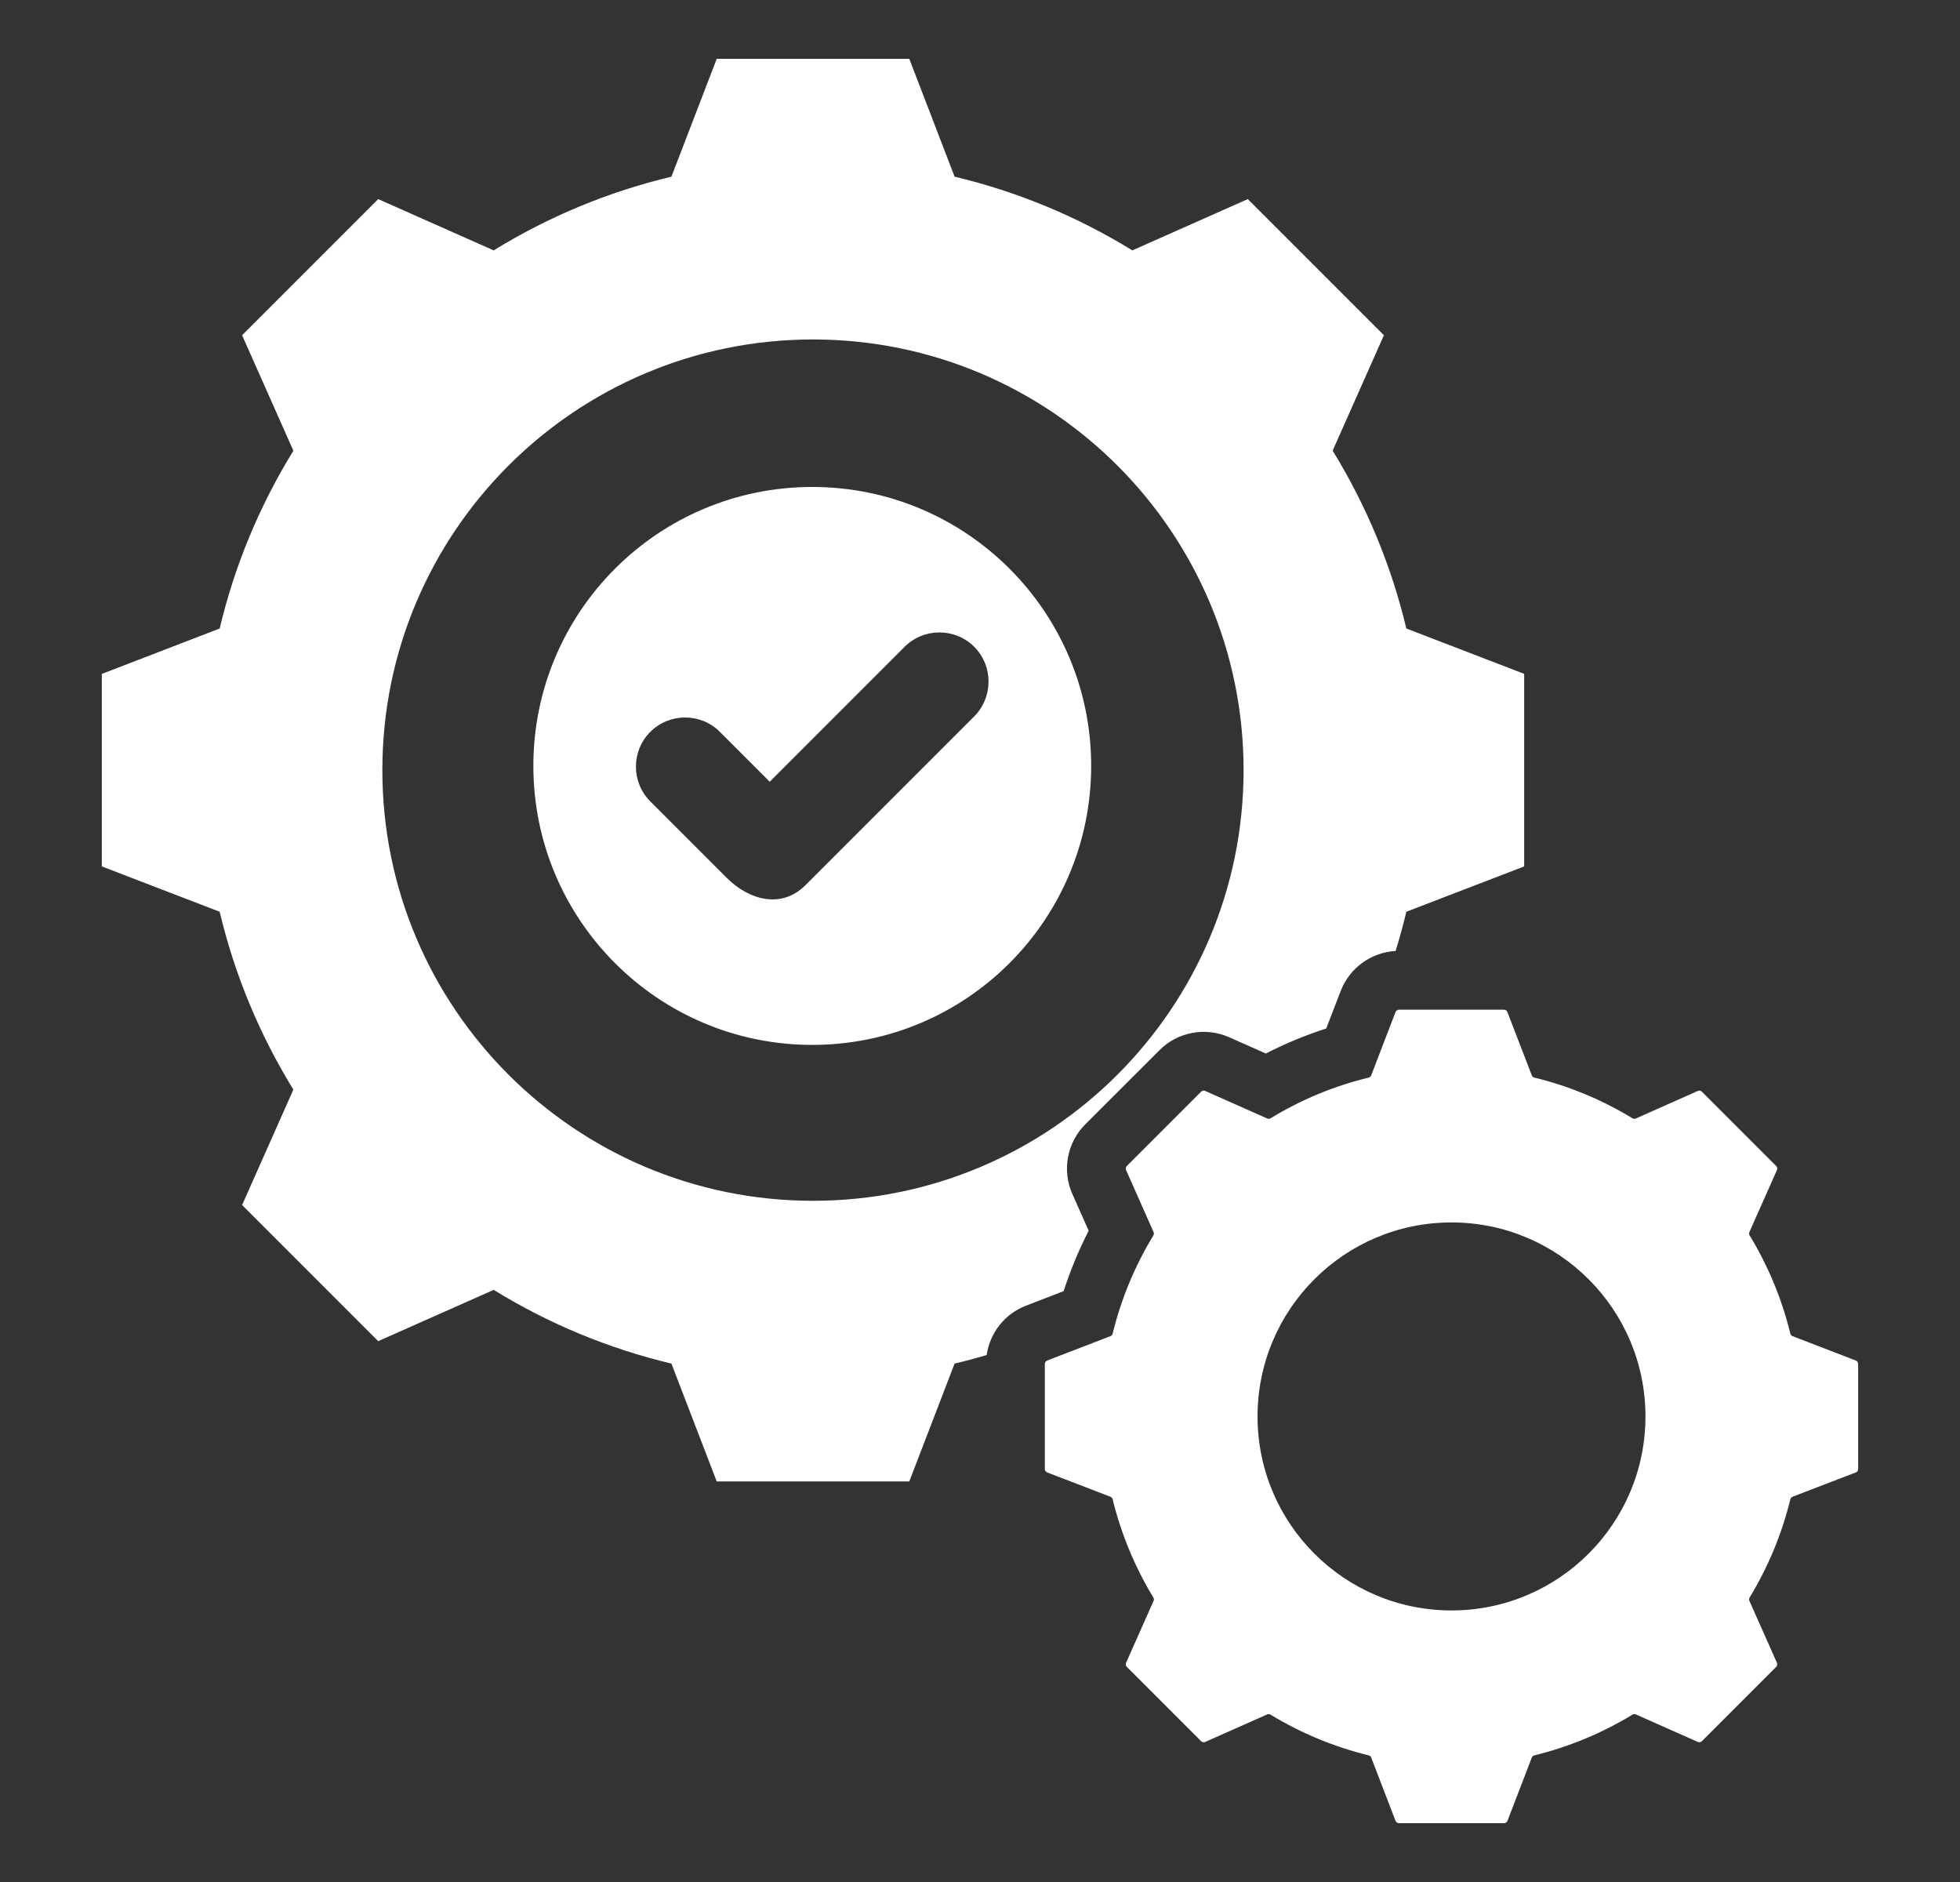<svg width="25" height="24" viewBox="0 0 25 24" fill="none" xmlns="http://www.w3.org/2000/svg">
<rect x="0" y="0" width="25" height="24" fill="#333333" stroke="none"/>
<path fill-rule="evenodd" clip-rule="evenodd" d="M23.671 17.35L22.864 17.039C22.85 17.034 22.84 17.022 22.836 17.007C22.728 16.565 22.553 16.143 22.317 15.755C22.308 15.741 22.308 15.726 22.314 15.711L22.665 14.921C22.673 14.903 22.669 14.883 22.655 14.869L21.708 13.922C21.694 13.908 21.674 13.904 21.656 13.912L20.866 14.263C20.851 14.27 20.836 14.269 20.822 14.261C20.434 14.024 20.012 13.849 19.571 13.742C19.555 13.738 19.544 13.728 19.538 13.713L19.227 12.906C19.22 12.888 19.203 12.876 19.184 12.876H17.844C17.825 12.876 17.808 12.888 17.8 12.906L17.49 13.713C17.484 13.728 17.473 13.738 17.457 13.742C17.016 13.849 16.594 14.024 16.206 14.261C16.192 14.269 16.177 14.27 16.162 14.263L15.372 13.912C15.354 13.904 15.334 13.908 15.32 13.922L14.373 14.869C14.359 14.883 14.355 14.903 14.363 14.921L14.714 15.712C14.72 15.726 14.719 15.742 14.711 15.755C14.475 16.143 14.3 16.565 14.192 17.007C14.189 17.022 14.178 17.034 14.164 17.039L13.357 17.35C13.339 17.357 13.327 17.374 13.327 17.394V18.733C13.327 18.753 13.339 18.77 13.357 18.777L14.163 19.087C14.178 19.093 14.188 19.104 14.192 19.12C14.3 19.561 14.475 19.983 14.711 20.372C14.719 20.385 14.72 20.401 14.714 20.415L14.363 21.205C14.355 21.223 14.359 21.243 14.373 21.257L15.32 22.204C15.334 22.218 15.354 22.222 15.372 22.214L16.163 21.863C16.177 21.857 16.192 21.858 16.206 21.866C16.594 22.102 17.016 22.277 17.457 22.385C17.473 22.389 17.484 22.399 17.49 22.413L17.8 23.22C17.808 23.238 17.825 23.25 17.844 23.25H19.184C19.204 23.25 19.221 23.238 19.228 23.22L19.538 22.414C19.544 22.399 19.555 22.389 19.571 22.385C20.012 22.277 20.434 22.102 20.822 21.866C20.836 21.858 20.851 21.857 20.866 21.863L21.656 22.214C21.674 22.222 21.694 22.218 21.708 22.204L22.655 21.257C22.669 21.243 22.673 21.223 22.665 21.205L22.314 20.415C22.308 20.4 22.309 20.385 22.317 20.371C22.553 19.983 22.728 19.561 22.836 19.12C22.839 19.104 22.85 19.093 22.864 19.087L23.671 18.777C23.689 18.77 23.701 18.753 23.701 18.733V17.393C23.701 17.374 23.689 17.357 23.671 17.35ZM18.514 20.537C17.148 20.537 16.04 19.43 16.04 18.063C16.04 16.697 17.148 15.589 18.514 15.589C19.88 15.589 20.988 16.697 20.988 18.063C20.988 19.43 19.88 20.537 18.514 20.537ZM10.36 6.21C8.396 6.21 6.803 7.802 6.803 9.767C6.803 11.732 8.396 13.325 10.36 13.325C12.325 13.325 13.918 11.732 13.918 9.767C13.918 7.802 12.325 6.21 10.36 6.21ZM12.426 9.136L10.274 11.288C9.963 11.599 9.547 11.472 9.271 11.196L8.295 10.22C8.05 9.976 8.05 9.577 8.295 9.333C8.539 9.089 8.938 9.088 9.182 9.333L9.818 9.969L11.539 8.248C11.783 8.004 12.182 8.004 12.426 8.248C12.67 8.492 12.67 8.891 12.426 9.136ZM17.938 8.015C17.747 7.214 17.43 6.449 16.998 5.747L17.652 4.275L15.916 2.539L14.443 3.193C13.742 2.761 12.977 2.444 12.176 2.253L11.598 0.75H9.142L8.564 2.253C7.763 2.444 6.998 2.761 6.297 3.193L4.824 2.539L3.088 4.275L3.742 5.748C3.31 6.449 2.992 7.214 2.802 8.015L1.299 8.594V11.049L2.802 11.627C2.992 12.428 3.31 13.194 3.742 13.895L3.088 15.367L4.824 17.103L6.297 16.449C6.998 16.881 7.763 17.198 8.564 17.389L9.142 18.892H11.598L12.176 17.389C12.314 17.357 12.45 17.32 12.585 17.28C12.626 16.997 12.816 16.754 13.088 16.65L13.567 16.465C13.652 16.201 13.759 15.943 13.886 15.695L13.678 15.226C13.544 14.926 13.61 14.571 13.842 14.339L14.79 13.392C15.022 13.159 15.376 13.094 15.677 13.227L16.146 13.435C16.394 13.308 16.651 13.201 16.916 13.116L17.101 12.637C17.214 12.343 17.489 12.145 17.801 12.127C17.852 11.963 17.898 11.796 17.938 11.627L19.441 11.049V8.593L17.938 8.015ZM10.37 15.313C7.336 15.313 4.877 12.854 4.877 9.821C4.877 6.788 7.336 4.329 10.37 4.329C13.403 4.329 15.862 6.788 15.862 9.821C15.862 12.854 13.403 15.313 10.37 15.313Z" fill="white"/>
</svg>
